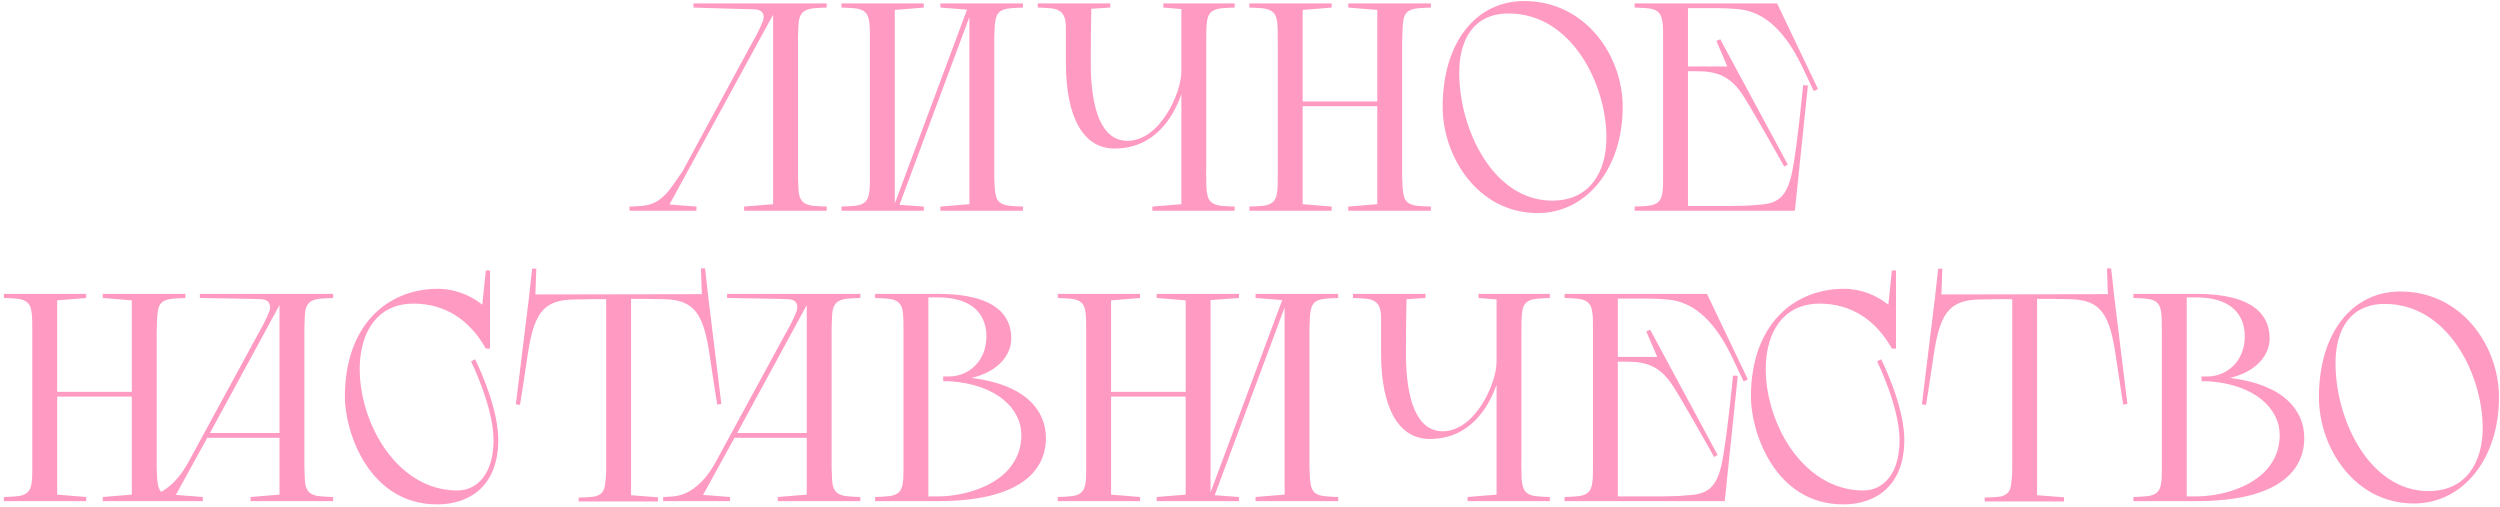 <?xml version="1.0" encoding="UTF-8"?> <svg xmlns="http://www.w3.org/2000/svg" width="439" height="89" viewBox="0 0 439 89" fill="none"> <path d="M130.666 36.272L135.762 35.856V2.576L117.562 35.908L122.294 36.272V37H110.542V36.272C113.61 36.168 115.066 36.116 117.198 33.776C118.082 32.736 119.798 30.136 119.85 30.084L132.07 7.516L131.914 7.828C132.33 7.1 133.318 5.332 133.942 3.772C134.254 2.888 134.254 1.744 132.486 1.64C131.758 1.64 121.774 1.328 121.774 1.328V0.6H145.174V1.328C145.174 1.328 142.782 1.38 142.106 1.588C140.858 1.9 140.494 2.628 140.286 3.616C140.182 4.292 140.182 5.54 140.13 6.528V31.072C140.182 32.06 140.182 33.308 140.286 33.984C140.494 34.972 140.858 35.7 142.106 36.012C142.782 36.22 145.174 36.272 145.174 36.272V37H130.666V36.272ZM165.129 36.272L170.225 35.856V2.992L157.953 35.96L162.217 36.272V37H147.761V36.272C147.761 36.272 150.153 36.22 150.829 36.012C152.025 35.7 152.441 34.972 152.597 33.984C152.753 33.308 152.753 32.06 152.753 31.072V6.528C152.753 5.54 152.753 4.292 152.597 3.616C152.441 2.628 152.025 1.9 150.829 1.588C150.153 1.38 147.761 1.328 147.761 1.328V0.6H162.217V1.328L157.121 1.744V35.752L169.809 1.692L165.129 1.328V0.6H179.637V1.328C179.637 1.328 177.245 1.38 176.569 1.588C175.321 1.9 174.957 2.628 174.801 3.616C174.645 4.292 174.645 5.54 174.593 6.528V31.072C174.645 32.06 174.645 33.308 174.801 33.984C174.957 34.972 175.321 35.7 176.569 36.012C177.245 36.22 179.637 36.272 179.637 36.272V37H165.129V36.272ZM202.352 36.272L207.448 35.856V16.564C206.044 20.516 202.82 26.08 195.696 26.08C190.34 26.08 187.168 20.828 187.168 11C187.168 8.816 187.168 6.736 187.168 5.02C187.168 3.512 187.012 2.056 185.296 1.588C184.62 1.38 182.228 1.328 182.228 1.328V0.6H194.968V1.328L191.64 1.536C191.588 3.252 191.536 6.996 191.536 11C191.536 19.268 193.46 24.728 197.984 24.728C203.704 24.728 207.448 16.304 207.448 12.56V1.588L204.276 1.328V0.6H216.808V1.328C216.808 1.328 214.416 1.38 213.74 1.588C212.544 1.9 212.128 2.628 211.972 3.616C211.816 4.292 211.816 6.06 211.816 7.412V29.876C211.816 29.876 211.764 30.396 211.816 31.072C211.816 32.06 211.816 33.308 211.972 33.984C212.128 34.972 212.544 35.7 213.74 36.012C214.416 36.22 216.808 36.272 216.808 36.272V37H202.352V36.272ZM236.753 36.272L241.849 35.856V18.644H228.745V35.856L233.841 36.272V37H219.385V36.272C219.385 36.272 221.777 36.22 222.453 36.012C223.649 35.7 224.065 34.972 224.221 33.984C224.377 33.308 224.377 32.06 224.377 31.072V7.412C224.377 6.06 224.377 4.292 224.221 3.616C224.065 2.628 223.649 1.9 222.453 1.588C221.777 1.38 219.385 1.328 219.385 1.328V0.6H233.841V1.328L228.745 1.744V17.812H241.849V1.744L236.753 1.328V0.6H251.261V1.328C251.261 1.328 248.869 1.38 248.193 1.588C246.945 1.9 246.581 2.628 246.425 3.616C246.269 4.292 246.269 6.06 246.217 7.412V31.072C246.269 32.06 246.269 33.308 246.425 33.984C246.581 34.972 246.945 35.7 248.193 36.012C248.869 36.22 251.261 36.272 251.261 36.272V37H236.753V36.272ZM253.331 18.748C253.331 7.412 259.207 0.184 267.631 0.184C278.447 0.184 284.947 9.804 284.947 18.748C284.947 29.72 278.499 37.416 270.023 37.416C259.519 37.416 253.331 27.536 253.331 18.748ZM282.087 24.156C282.087 14.744 275.951 2.368 264.927 2.368C258.739 2.368 256.243 6.996 256.243 12.768C256.243 22.856 262.275 35.232 272.571 35.232C279.175 35.232 282.087 30.188 282.087 24.156ZM296.408 1.432V11.676H303.324L301.4 7.204L302.076 6.892L313.932 28.888L313.308 29.252C313.308 29.252 307.016 17.968 305.664 16.148C303.584 13.288 301.348 12.508 297.968 12.508H296.408V36.168H303.74C305.456 36.168 307.068 36.116 308.16 36.012C311.384 35.804 313.724 35.544 314.764 29.876C315.648 25.196 316.636 14.952 316.636 14.952L317.468 15.004L315.18 37H287.048V36.272C287.048 36.272 289.44 36.22 290.116 36.012C291.312 35.7 291.728 34.972 291.884 33.984C292.04 33.308 292.04 32.06 292.04 31.072V6.528C292.04 5.54 292.04 4.292 291.884 3.616C291.728 2.628 291.312 1.9 290.116 1.588C289.44 1.38 287.048 1.328 287.048 1.328V0.6H312.06L319.236 15.628L318.508 15.992L316.324 11.416C313.672 6.008 310.136 1.952 305.04 1.588C303.948 1.484 302.7 1.432 301.556 1.432H296.408ZM18.047 87.272L23.143 86.856V69.644H10.04V86.856L15.136 87.272V88H0.68V87.272C0.68 87.272 3.072 87.22 3.748 87.012C4.944 86.7 5.36 85.972 5.516 84.984C5.672 84.308 5.672 83.06 5.672 82.072V58.412C5.672 57.06 5.672 55.292 5.516 54.616C5.36 53.628 4.944 52.9 3.748 52.588C3.072 52.38 0.68 52.328 0.68 52.328V51.6H15.136V52.328L10.04 52.744V68.812H23.143V52.744L18.047 52.328V51.6H32.556V52.328C32.556 52.328 30.163 52.38 29.488 52.588C28.239 52.9 27.875 53.628 27.72 54.616C27.564 55.292 27.564 57.06 27.512 58.412V82.072C27.564 83.06 27.564 84.308 27.72 84.984C27.875 85.972 28.239 86.7 29.488 87.012C30.163 87.22 32.556 87.272 32.556 87.272V88H18.047V87.272ZM43.986 87.272L49.082 86.856V76.872H36.394L30.882 86.908L35.614 87.272V88H23.862V87.272C24.538 87.272 25.162 87.22 25.682 87.168C29.322 86.804 31.87 83.58 33.43 80.512L45.39 58.516L45.234 58.828C45.65 58.1 46.638 56.332 47.262 54.772C47.366 54.512 47.418 54.2 47.418 53.94C47.418 53.212 47.054 52.588 45.806 52.536C45.078 52.484 35.094 52.328 35.094 52.328V51.6H58.494V52.328C58.494 52.328 56.102 52.38 55.426 52.588C54.178 52.9 53.814 53.628 53.606 54.616C53.502 55.292 53.502 56.54 53.45 57.528V82.072C53.502 83.06 53.502 84.308 53.606 84.984C53.814 85.972 54.178 86.7 55.426 87.012C56.102 87.22 58.494 87.272 58.494 87.272V88H43.986V87.272ZM36.862 76.04H49.082V53.576L36.862 76.04ZM86.041 47.492V61.22H85.313C82.453 56.072 78.033 53.316 72.625 53.316C56.245 53.316 62.641 86.128 80.321 86.128C83.701 86.128 86.665 83.32 86.665 77.288C86.665 71.412 82.713 63.456 82.713 63.456L83.441 63.092C85.053 66.42 87.497 72.504 87.497 77.236C87.497 85.244 82.557 88.572 76.785 88.572C64.721 88.572 60.561 75.78 60.561 69.696C60.561 56.956 68.153 50.716 76.889 50.716C81.621 50.716 84.689 53.524 84.689 53.524L85.313 47.492H86.041ZM94.017 51.704L123.241 51.652L123.085 47.128H123.813L124.385 52.276L126.673 70.944L125.945 71.048C125.945 71.048 125.061 65.536 124.697 62.936C123.605 55.136 122.045 52.64 116.533 52.536C115.441 52.536 113.517 52.484 113.517 52.484H110.813V86.96L115.545 87.324V88.052H101.609V87.376C101.609 87.376 103.897 87.324 104.521 87.168C105.769 86.804 106.081 86.128 106.237 85.192C106.341 84.568 106.445 83.268 106.445 82.384V52.536H103.741C103.741 52.536 101.817 52.588 100.725 52.588C95.213 52.692 93.653 55.188 92.561 62.988C92.197 65.588 91.313 71.1 91.313 71.1L90.585 70.996L92.873 52.328L93.445 47.18H94.173L94.017 51.704ZM136.568 87.272L141.664 86.856V76.872H128.976L123.464 86.908L128.196 87.272V88H116.444V87.272C117.12 87.272 117.744 87.22 118.264 87.168C121.904 86.804 124.452 83.58 126.012 80.512L137.972 58.516L137.816 58.828C138.232 58.1 139.22 56.332 139.844 54.772C139.948 54.512 140 54.2 140 53.94C140 53.212 139.636 52.588 138.388 52.536C137.66 52.484 127.676 52.328 127.676 52.328V51.6H151.076V52.328C151.076 52.328 148.684 52.38 148.008 52.588C146.76 52.9 146.396 53.628 146.188 54.616C146.084 55.292 146.084 56.54 146.032 57.528V82.072C146.084 83.06 146.084 84.308 146.188 84.984C146.396 85.972 146.76 86.7 148.008 87.012C148.684 87.22 151.076 87.272 151.076 87.272V88H136.568V87.272ZM129.444 76.04H141.664V53.576L129.444 76.04ZM158.655 82.072V58.412C158.655 57.06 158.655 55.292 158.499 54.616C158.343 53.628 157.927 52.9 156.731 52.588C156.055 52.38 153.663 52.328 153.663 52.328V51.6H164.687C174.931 51.6 177.583 55.5 177.583 59.4C177.583 62.156 175.555 65.172 170.615 66.368C180.027 67.512 183.667 72.036 183.667 76.924C183.667 80.928 181.379 88 164.687 88H153.663V87.272C153.663 87.272 156.055 87.22 156.731 87.012C157.927 86.7 158.343 85.972 158.499 84.984C158.655 84.308 158.655 83.06 158.655 82.072ZM165.623 66.94V66.108H166.663C169.991 66.108 173.215 63.508 173.215 59.088C173.215 54.928 170.459 52.224 164.687 52.224H163.023V87.168H164.687C170.407 87.168 179.351 84.36 179.351 76.352C179.351 71.88 175.139 67.46 166.663 66.94H165.623ZM203.111 87.272L208.207 86.856V69.644H195.103V86.856L200.199 87.272V88H185.743V87.272C185.743 87.272 188.135 87.22 188.811 87.012C190.007 86.7 190.423 85.972 190.579 84.984C190.735 84.308 190.735 83.06 190.735 82.072V58.412C190.735 57.06 190.735 55.292 190.579 54.616C190.423 53.628 190.007 52.9 188.811 52.588C188.135 52.38 185.743 52.328 185.743 52.328V51.6H200.199V52.328L195.103 52.744V68.812H208.207V52.744L203.111 52.328V51.6H217.567V52.328L212.575 52.692V86.44L225.159 52.692L220.479 52.328V51.6H234.987V52.328C234.987 52.328 232.595 52.38 231.919 52.588C230.671 52.9 230.307 53.628 230.151 54.616C229.995 55.292 229.995 56.54 229.943 57.528V82.072C229.995 83.06 229.995 84.308 230.151 84.984C230.307 85.972 230.671 86.7 231.919 87.012C232.595 87.22 234.987 87.272 234.987 87.272V88H220.479V87.272L225.575 86.856V53.992L213.303 86.96L217.567 87.272V88H203.111V87.272ZM257.7 87.272L262.796 86.856V67.564C261.392 71.516 258.168 77.08 251.044 77.08C245.688 77.08 242.516 71.828 242.516 62C242.516 59.816 242.516 57.736 242.516 56.02C242.516 54.512 242.36 53.056 240.644 52.588C239.968 52.38 237.576 52.328 237.576 52.328V51.6H250.316V52.328L246.988 52.536C246.936 54.252 246.884 57.996 246.884 62C246.884 70.268 248.808 75.728 253.332 75.728C259.052 75.728 262.796 67.304 262.796 63.56V52.588L259.624 52.328V51.6H272.156V52.328C272.156 52.328 269.764 52.38 269.088 52.588C267.892 52.9 267.476 53.628 267.32 54.616C267.164 55.292 267.164 57.06 267.164 58.412V80.876C267.164 80.876 267.112 81.396 267.164 82.072C267.164 83.06 267.164 84.308 267.32 84.984C267.476 85.972 267.892 86.7 269.088 87.012C269.764 87.22 272.156 87.272 272.156 87.272V88H257.7V87.272ZM284.094 52.432V62.676H291.01L289.086 58.204L289.762 57.892L301.618 79.888L300.994 80.252C300.994 80.252 294.702 68.968 293.35 67.148C291.27 64.288 289.034 63.508 285.654 63.508H284.094V87.168H291.426C293.142 87.168 294.754 87.116 295.846 87.012C299.07 86.804 301.41 86.544 302.45 80.876C303.334 76.196 304.322 65.952 304.322 65.952L305.154 66.004L302.866 88H274.734V87.272C274.734 87.272 277.126 87.22 277.802 87.012C278.998 86.7 279.414 85.972 279.57 84.984C279.726 84.308 279.726 83.06 279.726 82.072V57.528C279.726 56.54 279.726 55.292 279.57 54.616C279.414 53.628 278.998 52.9 277.802 52.588C277.126 52.38 274.734 52.328 274.734 52.328V51.6H299.746L306.922 66.628L306.194 66.992L304.01 62.416C301.358 57.008 297.822 52.952 292.726 52.588C291.634 52.484 290.386 52.432 289.242 52.432H284.094ZM332.941 47.492V61.22H332.213C329.353 56.072 324.933 53.316 319.525 53.316C303.145 53.316 309.541 86.128 327.221 86.128C330.601 86.128 333.565 83.32 333.565 77.288C333.565 71.412 329.613 63.456 329.613 63.456L330.341 63.092C331.953 66.42 334.397 72.504 334.397 77.236C334.397 85.244 329.457 88.572 323.685 88.572C311.621 88.572 307.461 75.78 307.461 69.696C307.461 56.956 315.053 50.716 323.789 50.716C328.521 50.716 331.589 53.524 331.589 53.524L332.213 47.492H332.941ZM340.917 51.704L370.141 51.652L369.985 47.128H370.713L371.285 52.276L373.573 70.944L372.845 71.048C372.845 71.048 371.961 65.536 371.597 62.936C370.505 55.136 368.945 52.64 363.433 52.536C362.341 52.536 360.417 52.484 360.417 52.484H357.713V86.96L362.445 87.324V88.052H348.509V87.376C348.509 87.376 350.797 87.324 351.421 87.168C352.669 86.804 352.981 86.128 353.137 85.192C353.241 84.568 353.345 83.268 353.345 82.384V52.536H350.641C350.641 52.536 348.717 52.588 347.625 52.588C342.113 52.692 340.553 55.188 339.461 62.988C339.097 65.588 338.213 71.1 338.213 71.1L337.485 70.996L339.773 52.328L340.345 47.18H341.073L340.917 51.704ZM379.621 82.072V58.412C379.621 57.06 379.621 55.292 379.465 54.616C379.309 53.628 378.893 52.9 377.697 52.588C377.021 52.38 374.629 52.328 374.629 52.328V51.6H385.653C395.897 51.6 398.549 55.5 398.549 59.4C398.549 62.156 396.521 65.172 391.581 66.368C400.993 67.512 404.633 72.036 404.633 76.924C404.633 80.928 402.345 88 385.653 88H374.629V87.272C374.629 87.272 377.021 87.22 377.697 87.012C378.893 86.7 379.309 85.972 379.465 84.984C379.621 84.308 379.621 83.06 379.621 82.072ZM386.589 66.94V66.108H387.629C390.957 66.108 394.181 63.508 394.181 59.088C394.181 54.928 391.425 52.224 385.653 52.224H383.989V87.168H385.653C391.373 87.168 400.317 84.36 400.317 76.352C400.317 71.88 396.105 67.46 387.629 66.94H386.589ZM407.204 69.748C407.204 58.412 413.08 51.184 421.504 51.184C432.32 51.184 438.82 60.804 438.82 69.748C438.82 80.72 432.372 88.416 423.896 88.416C413.392 88.416 407.204 78.536 407.204 69.748ZM435.96 75.156C435.96 65.744 429.824 53.368 418.8 53.368C412.612 53.368 410.116 57.996 410.116 63.768C410.116 73.856 416.148 86.232 426.444 86.232C433.048 86.232 435.96 81.188 435.96 75.156Z" fill="#FF9AC2"></path> </svg> 